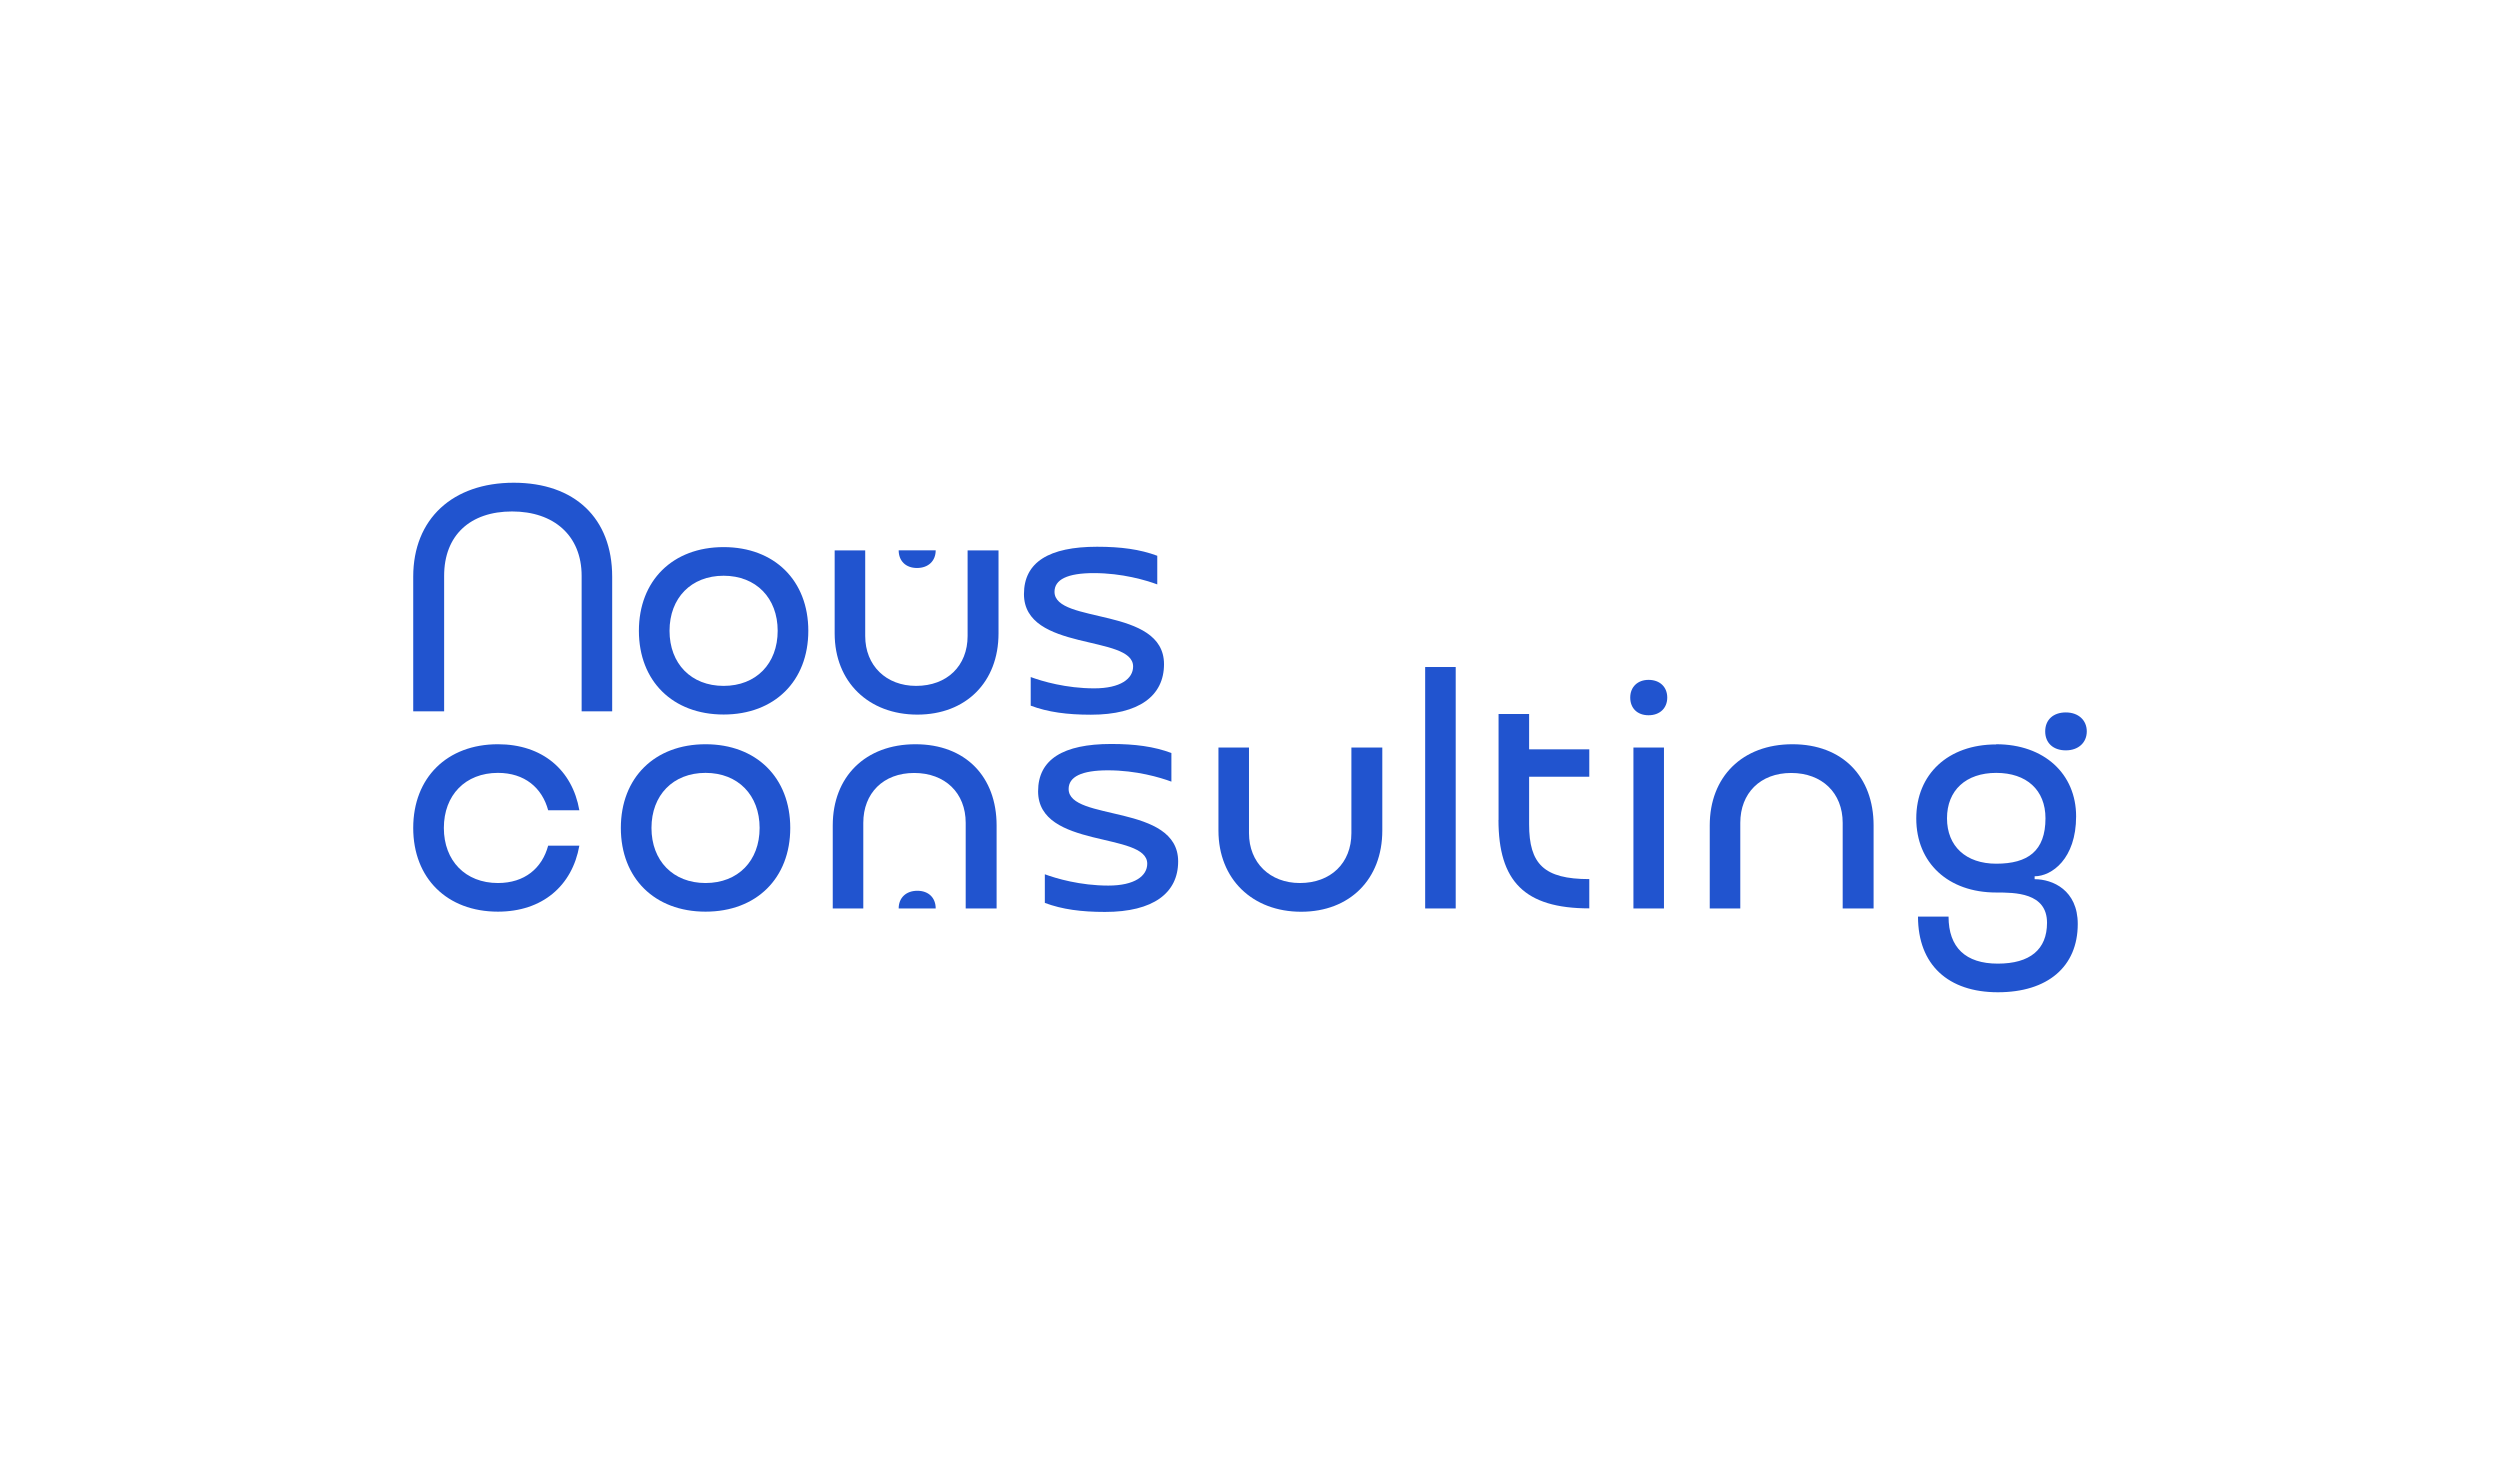 <svg width="400" height="236" viewBox="0 0 400 236" fill="none" xmlns="http://www.w3.org/2000/svg">
<path d="M71.061 113.812H66.115V92.279C66.115 83 72.447 77.237 82.192 77.237C91.938 77.237 97.949 82.898 97.949 92.279V113.812H93.061V92.133C93.061 85.699 88.626 81.833 81.93 81.833C75.233 81.833 71.061 85.641 71.061 92.133V113.812Z" fill="#2154CF"/>
<path d="M115.776 87.537C123.917 87.537 129.33 92.891 129.33 100.93C129.33 108.969 123.917 114.323 115.776 114.323C107.636 114.323 102.223 108.969 102.223 100.93C102.223 92.891 107.636 87.537 115.776 87.537ZM115.776 109.742C120.985 109.742 124.428 106.182 124.428 100.93C124.428 95.678 120.97 92.118 115.776 92.118C110.583 92.118 107.125 95.678 107.125 100.93C107.125 106.182 110.583 109.742 115.776 109.742Z" fill="#2154CF"/>
<path d="M146.574 109.742C151.52 109.742 154.817 106.547 154.817 101.762V88.062H159.763V101.353C159.763 109.129 154.555 114.338 146.779 114.338C139.003 114.338 133.546 109.129 133.546 101.353V88.062H138.434V101.762C138.434 106.503 141.789 109.742 146.574 109.742Z" fill="#2154CF"/>
<path d="M175.534 87.48C179.342 87.48 182.391 87.888 185.163 88.924V93.505C183.354 92.834 179.546 91.696 175.009 91.696C170.778 91.696 168.721 92.732 168.721 94.687C168.721 99.895 186.242 97.006 186.242 106.27C186.242 111.318 182.274 114.353 174.542 114.353C170.734 114.353 167.685 113.944 164.913 112.908V108.327C166.722 108.999 170.573 110.136 175.067 110.136C179.298 110.136 181.297 108.59 181.297 106.635C181.297 101.485 163.833 104.315 163.833 95.051C163.833 89.945 167.845 87.48 175.534 87.48Z" fill="#2154CF"/>
<path d="M79.668 141.284C83.943 141.284 86.73 138.92 87.707 135.302H92.697C91.558 141.736 86.773 145.865 79.668 145.865C71.528 145.865 66.115 140.511 66.115 132.472C66.115 124.433 71.528 119.079 79.668 119.079C86.773 119.079 91.573 123.193 92.697 129.642H87.707C86.73 126.038 83.943 123.66 79.668 123.66C74.46 123.66 71.017 127.22 71.017 132.472C71.017 137.724 74.475 141.284 79.668 141.284Z" fill="#2154CF"/>
<path d="M112.888 119.079C121.029 119.079 126.441 124.433 126.441 132.472C126.441 140.511 121.029 145.865 112.888 145.865C104.747 145.865 99.335 140.511 99.335 132.472C99.335 124.433 104.747 119.079 112.888 119.079ZM112.888 141.284C118.096 141.284 121.539 137.724 121.539 132.472C121.539 127.22 118.082 123.66 112.888 123.66C107.694 123.66 104.236 127.22 104.236 132.472C104.236 137.724 107.694 141.284 112.888 141.284Z" fill="#2154CF"/>
<path d="M138.127 145.354H133.24V132.064C133.24 124.287 138.448 119.079 146.472 119.079C154.496 119.079 159.457 124.287 159.457 132.064V145.354H154.511V131.655C154.511 126.87 151.214 123.675 146.268 123.675C141.322 123.675 138.127 126.913 138.127 131.655V145.354Z" fill="#2154CF"/>
<path d="M177.795 119.036C181.603 119.036 184.652 119.445 187.424 120.48V125.061C185.615 124.39 181.807 123.252 177.27 123.252C173.039 123.252 170.982 124.288 170.982 126.243C170.982 131.452 188.504 128.563 188.504 137.827C188.504 142.875 184.535 145.909 176.803 145.909C172.995 145.909 169.946 145.501 167.174 144.465V139.884C168.983 140.555 172.835 141.693 177.328 141.693C181.559 141.693 183.558 140.147 183.558 138.192C183.558 133.042 166.095 135.872 166.095 126.608C166.095 121.502 170.107 119.036 177.795 119.036Z" fill="#2154CF"/>
<path d="M207.98 141.284C212.926 141.284 216.223 138.089 216.223 133.304V119.604H221.169V132.895C221.169 140.671 215.961 145.88 208.185 145.88C200.408 145.88 194.952 140.671 194.952 132.895V119.604H199.839V133.304C199.839 138.045 203.195 141.284 207.98 141.284Z" fill="#2154CF"/>
<path d="M228.026 106.722H232.913V145.354H228.026V106.722Z" fill="#2154CF"/>
<path d="M239.77 131.189V114.236H244.658V119.897H254.286V124.274H244.658V131.904C244.658 138.236 247.021 140.657 254.286 140.657V145.34C243.884 145.34 239.756 140.964 239.756 131.174L239.77 131.189Z" fill="#2154CF"/>
<path d="M263.769 108.779C265.578 108.779 266.76 109.917 266.76 111.61C266.76 113.302 265.578 114.44 263.769 114.44C261.96 114.44 260.837 113.302 260.837 111.61C260.837 109.917 262.019 108.779 263.769 108.779ZM261.348 119.604H266.235V145.354H261.348V119.604Z" fill="#2154CF"/>
<path d="M278.446 145.354H273.559V132.064C273.559 124.287 278.767 119.079 286.791 119.079C294.815 119.079 299.775 124.287 299.775 132.064V145.354H294.83V131.655C294.83 126.87 291.533 123.675 286.587 123.675C281.641 123.675 278.446 126.913 278.446 131.655V145.354Z" fill="#2154CF"/>
<path d="M319.398 119.08C327.072 119.08 332.178 123.821 332.178 130.62C332.178 137.419 328.268 140.205 325.54 140.205V140.672C328.429 140.672 332.441 142.423 332.441 147.835C332.441 154.692 327.597 158.762 319.661 158.762C311.724 158.762 306.88 154.386 306.88 146.653H311.768C311.768 151.599 314.496 154.181 319.646 154.181C324.796 154.181 327.524 151.92 327.524 147.646C327.524 142.802 322.374 142.802 319.383 142.802C311.709 142.802 306.603 138.06 306.603 130.956C306.603 123.851 311.709 119.109 319.383 119.109L319.398 119.08ZM319.398 138.192C324.446 138.192 327.276 136.178 327.276 130.926C327.276 126.389 324.242 123.661 319.398 123.661C314.554 123.661 311.52 126.447 311.52 130.926C311.52 135.405 314.554 138.192 319.398 138.192ZM330.53 113.988C332.543 113.988 333.885 115.228 333.885 117.023C333.885 118.817 332.543 120.057 330.53 120.057C328.516 120.057 327.232 118.876 327.232 117.023C327.232 115.17 328.516 113.988 330.53 113.988Z" fill="#2154CF"/>
<path d="M149.711 88.048C149.711 89.755 148.529 90.878 146.72 90.878C144.911 90.878 143.788 89.74 143.788 88.048H149.711Z" fill="#2154CF"/>
<path d="M143.788 145.354C143.788 143.647 144.97 142.523 146.779 142.523C148.588 142.523 149.711 143.661 149.711 145.354H143.788Z" fill="#2154CF"/>
</svg>
